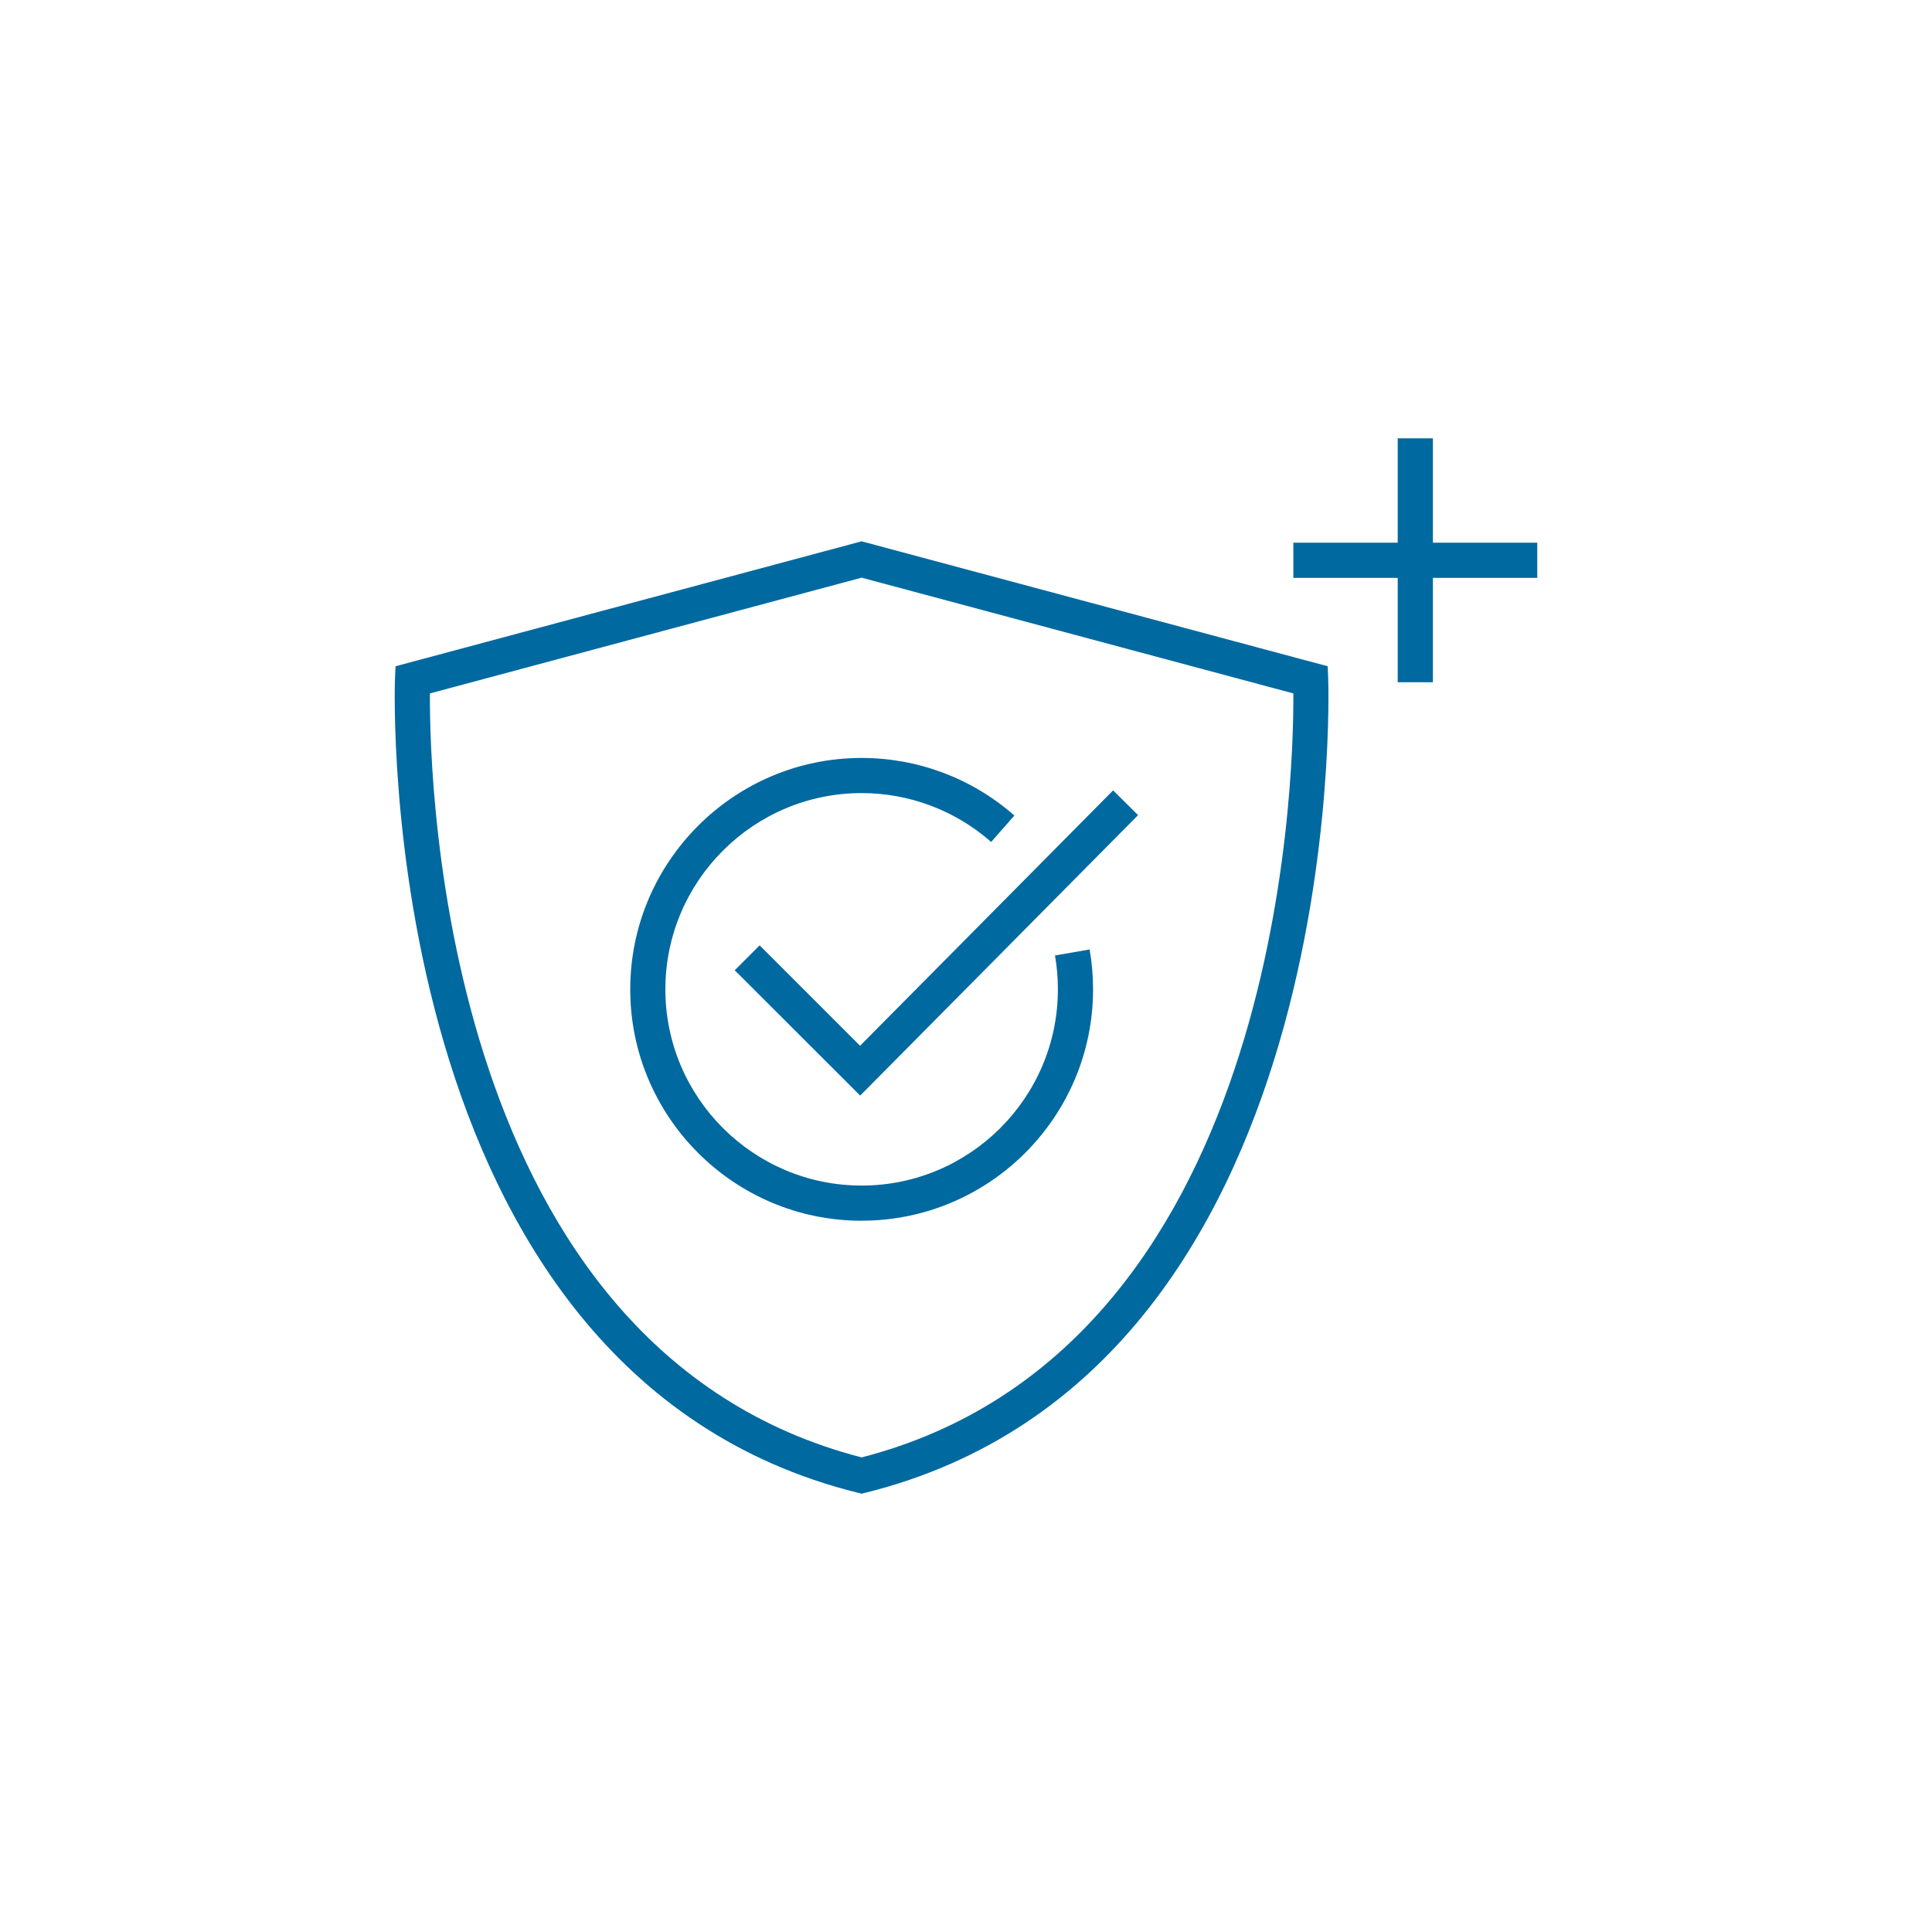 <svg viewBox="0 0 48 48" fill="none" xmlns="http://www.w3.org/2000/svg">
<path d="M35.6 16.95H34.726V14.357H32.133V13.483H34.726V10.89H35.6V13.483H38.193V14.357H35.6V16.95Z" fill="#0069A0"/>
<path d="M21.371 27.22L18.254 24.106L18.873 23.487L21.368 25.982L27.655 19.637L28.275 20.252L21.371 27.22Z" fill="#0069A0"/>
<path d="M21.406 37.11L21.3 37.084C9.241 34.078 9.805 17.045 9.813 16.874L9.827 16.553L21.406 13.449L32.986 16.553L32.999 16.874C33.006 17.046 33.571 34.078 21.512 37.084L21.406 37.11ZM10.681 17.228C10.668 19.528 11.027 33.528 21.407 36.209C31.787 33.528 32.146 19.528 32.133 17.228L21.407 14.352L10.681 17.228Z" fill="#0069A0"/>
<path d="M21.407 30.329C18.237 30.329 15.658 27.751 15.658 24.581C15.658 21.411 18.236 18.831 21.407 18.831C22.806 18.831 24.154 19.339 25.202 20.262L24.625 20.918C23.735 20.135 22.593 19.704 21.407 19.704C18.719 19.704 16.531 21.891 16.531 24.58C16.531 27.269 18.718 29.455 21.407 29.455C24.096 29.455 26.283 27.268 26.283 24.58C26.283 24.298 26.259 24.014 26.211 23.739L27.071 23.589C27.128 23.914 27.157 24.248 27.157 24.58C27.157 27.75 24.578 30.328 21.407 30.328V30.329Z" fill="#0069A0"/>
</svg>
